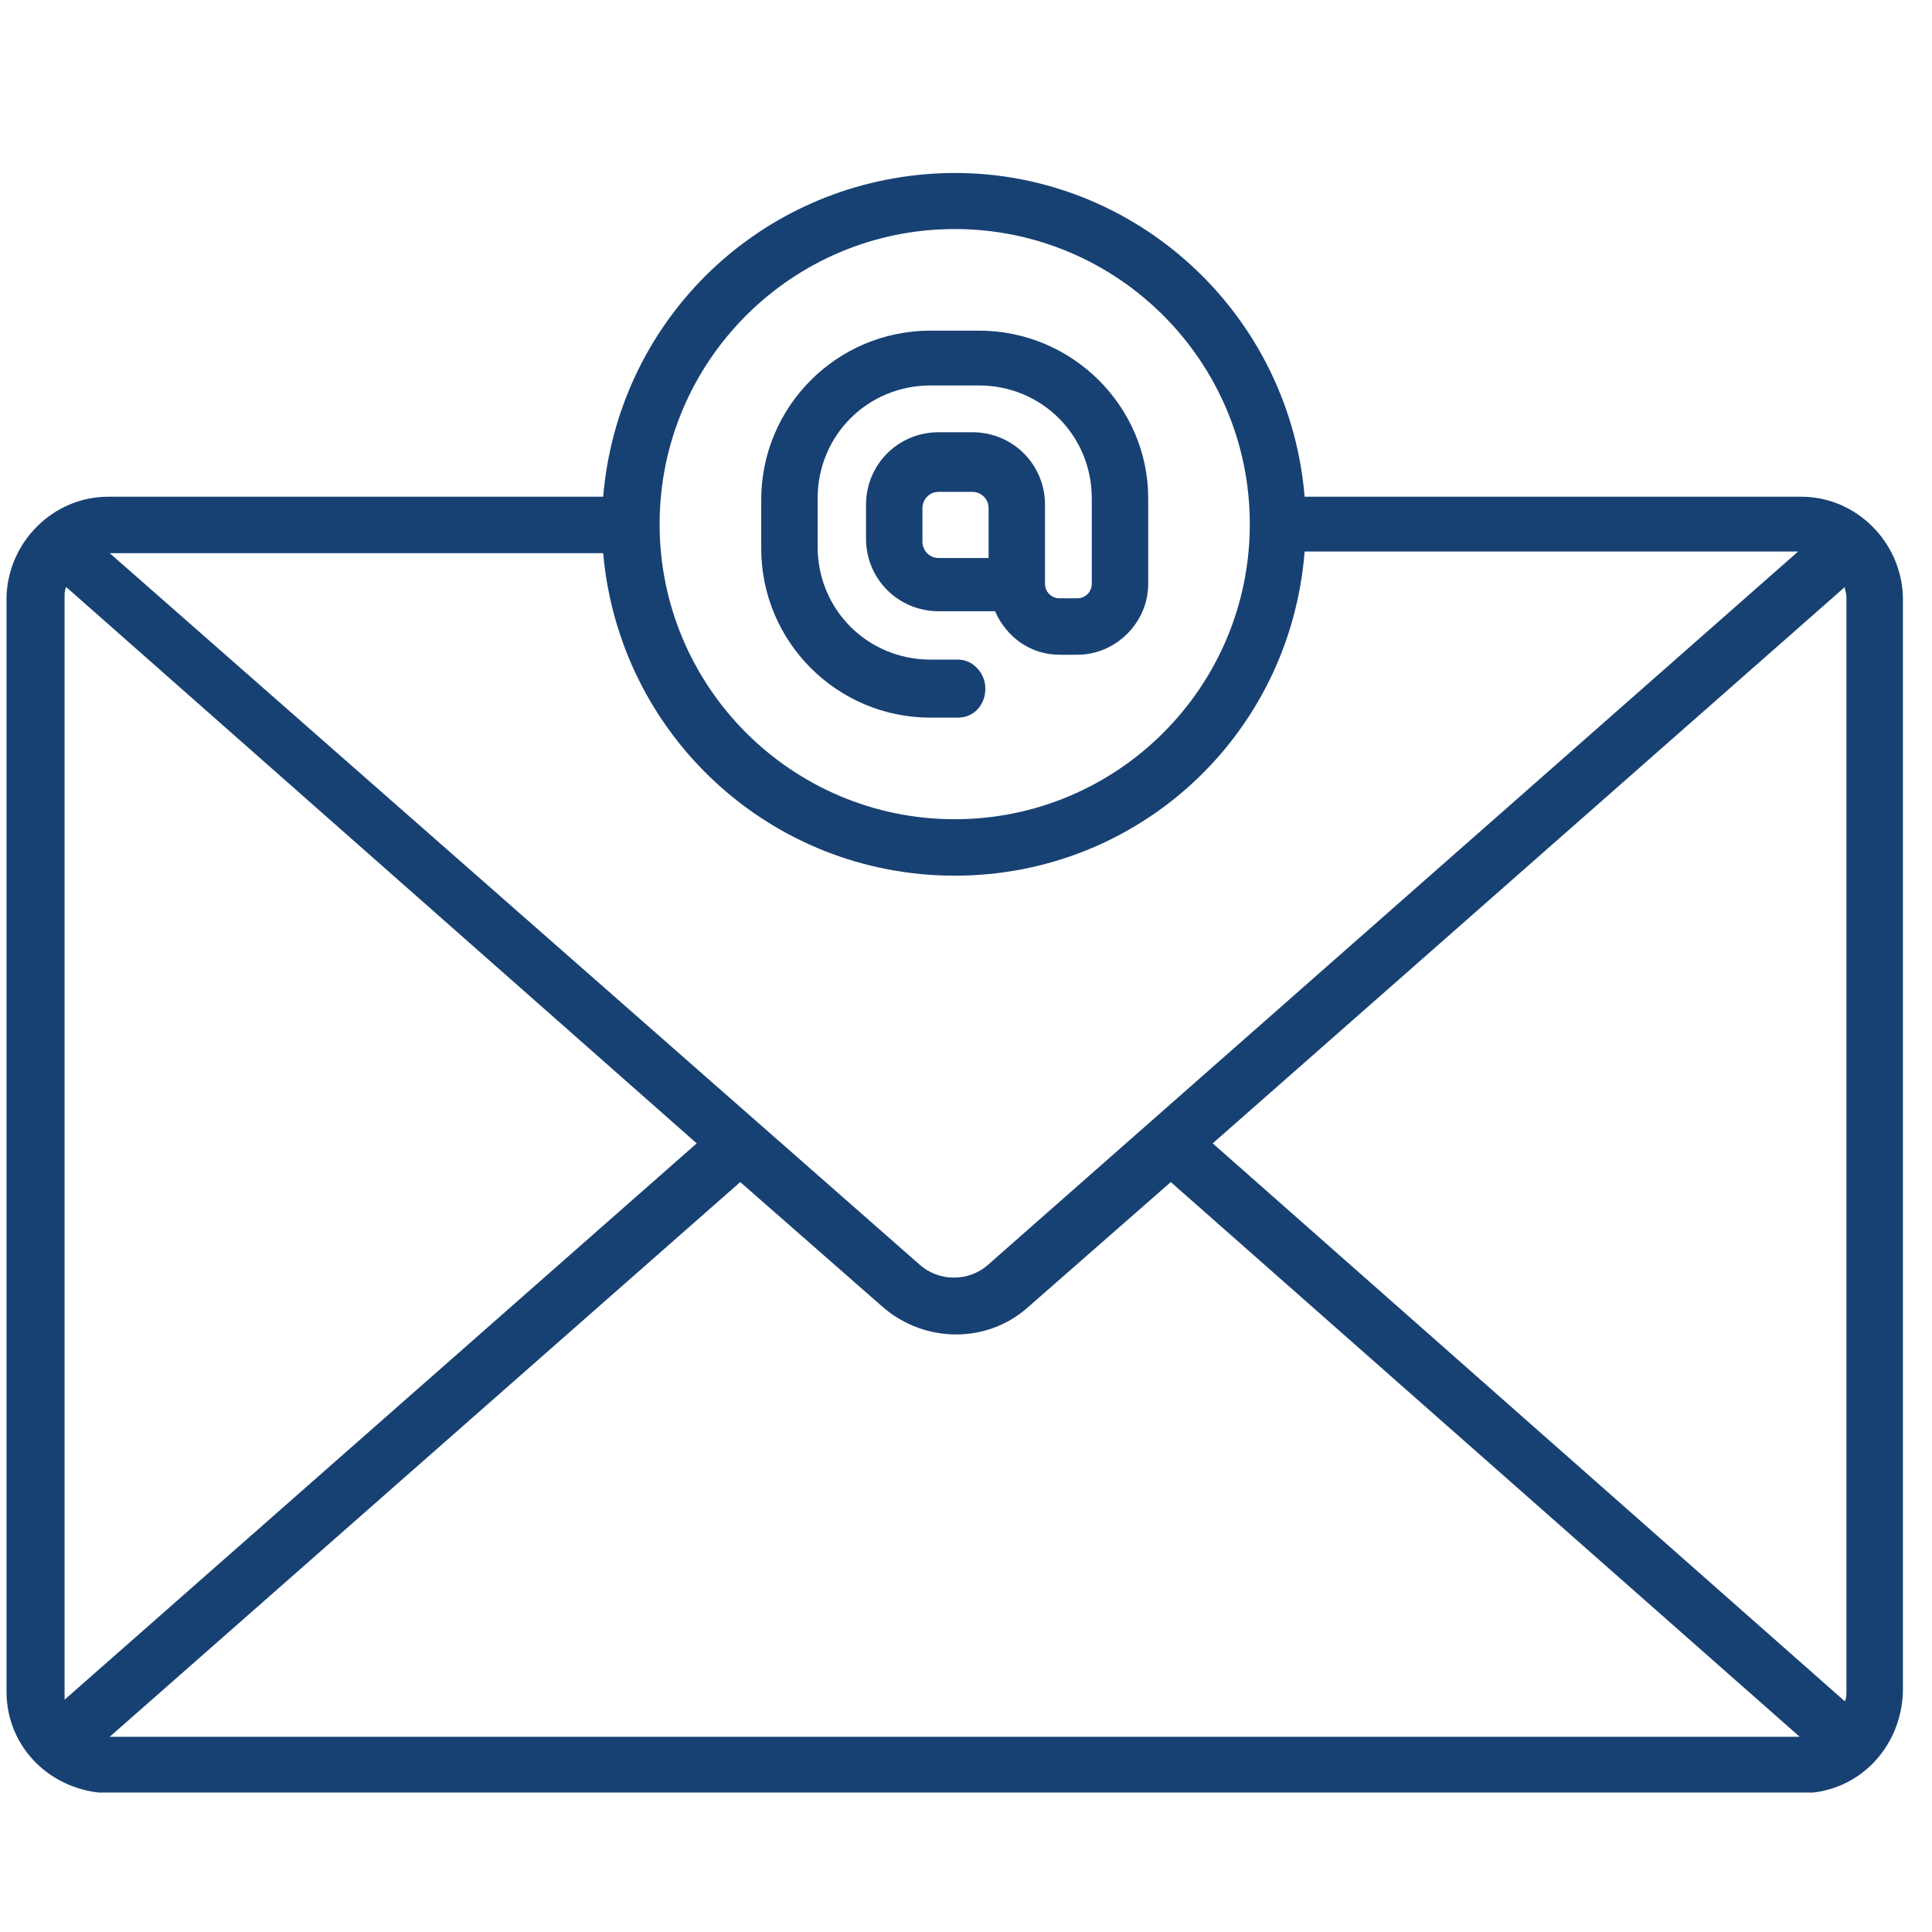 <svg version="1.0" preserveAspectRatio="xMidYMid meet" height="500" viewBox="0 0 375 375" zoomAndPan="magnify" width="500" xmlns:xlink="http://www.w3.org/1999/xlink" xmlns="http://www.w3.org/2000/svg"><defs><clipPath id="5dd6d7be03"><path clip-rule="nonzero" d="M 1 33 L 370 33 L 370 347.934 L 1 347.934 Z M 1 33"></path></clipPath></defs><g clip-path="url(#5dd6d7be03)"><path fill-rule="nonzero" fill-opacity="1" d="M 349.633 96.414 L 253.23 96.414 C 250.098 58.855 217.234 30.684 179.676 33.812 C 146.184 36.629 119.891 62.922 117.074 96.414 L 20.984 96.414 C 10.344 96.414 1.578 105.176 1.266 115.82 L 1.266 328.344 C 1.266 339.297 10.031 347.75 20.984 348.062 L 349.633 348.062 C 360.586 348.062 369.039 339.297 369.352 328.344 L 369.352 115.82 C 369.039 105.176 360.273 96.414 349.633 96.414 Z M 12.535 328.344 L 12.535 115.82 C 12.535 115.191 12.535 114.566 12.848 113.941 L 135.23 221.926 L 12.535 329.91 C 12.535 329.598 12.535 328.969 12.535 328.344 Z M 185.309 169.969 C 220.992 169.969 250.41 142.738 253.23 107.055 L 349.008 107.055 L 191.883 245.398 C 188.125 248.844 182.18 248.844 178.422 245.398 L 21.297 107.367 L 117.074 107.367 C 120.207 142.738 149.625 169.969 185.309 169.969 Z M 143.68 229.438 L 171.535 253.852 C 179.676 260.738 191.57 260.738 199.395 253.852 L 227.25 229.438 L 349.32 337.109 L 21.297 337.109 Z M 235.387 221.926 L 358.082 113.941 C 358.082 114.566 358.395 115.191 358.395 115.82 L 358.395 328.344 C 358.395 328.969 358.395 329.598 358.082 330.223 Z M 185.309 44.457 C 216.922 44.457 242.586 70.121 242.586 101.734 C 242.586 133.348 216.922 159.012 185.309 159.012 C 153.695 159.012 128.031 133.348 128.031 101.734 C 128.031 70.121 153.695 44.457 185.309 44.457 Z M 185.309 44.457" fill="#184173"></path></g><path fill-rule="nonzero" fill-opacity="1" d="M 190.004 64.176 L 180.613 64.176 C 162.461 64.176 147.75 78.887 147.75 97.039 L 147.75 106.43 C 147.75 124.582 162.461 139.293 180.613 139.293 L 185.934 139.293 C 189.066 139.293 191.254 136.789 191.254 133.66 C 191.254 130.531 188.75 128.027 185.934 128.027 L 180.613 128.027 C 168.406 128.027 158.703 118.324 158.703 106.117 L 158.703 96.727 C 158.703 84.52 168.406 74.816 180.613 74.816 L 190.004 74.816 C 202.211 74.816 211.914 84.52 211.914 96.727 L 211.914 113.316 C 211.914 114.879 210.66 116.133 209.098 116.133 L 205.652 116.133 C 204.09 116.133 202.836 114.879 202.836 113.316 L 202.836 97.977 C 202.836 90.152 196.578 83.895 188.75 83.895 L 182.18 83.895 C 174.355 83.895 168.094 90.152 168.094 97.977 L 168.094 104.551 C 168.094 112.375 174.355 118.637 182.18 118.637 L 193.133 118.637 C 195.324 123.645 200.02 127.086 205.652 127.086 L 209.098 127.086 C 216.609 127.086 222.867 120.828 222.867 113.316 L 222.867 96.727 C 222.867 78.887 208.156 64.176 190.004 64.176 Z M 179.047 105.176 L 179.047 98.605 C 179.047 97.039 180.301 95.473 182.18 95.473 L 188.75 95.473 C 190.316 95.473 191.883 96.727 191.883 98.605 L 191.883 108.309 L 182.18 108.309 C 180.301 108.309 179.047 106.742 179.047 105.176 Z M 179.047 105.176" fill="#184173"></path></svg>